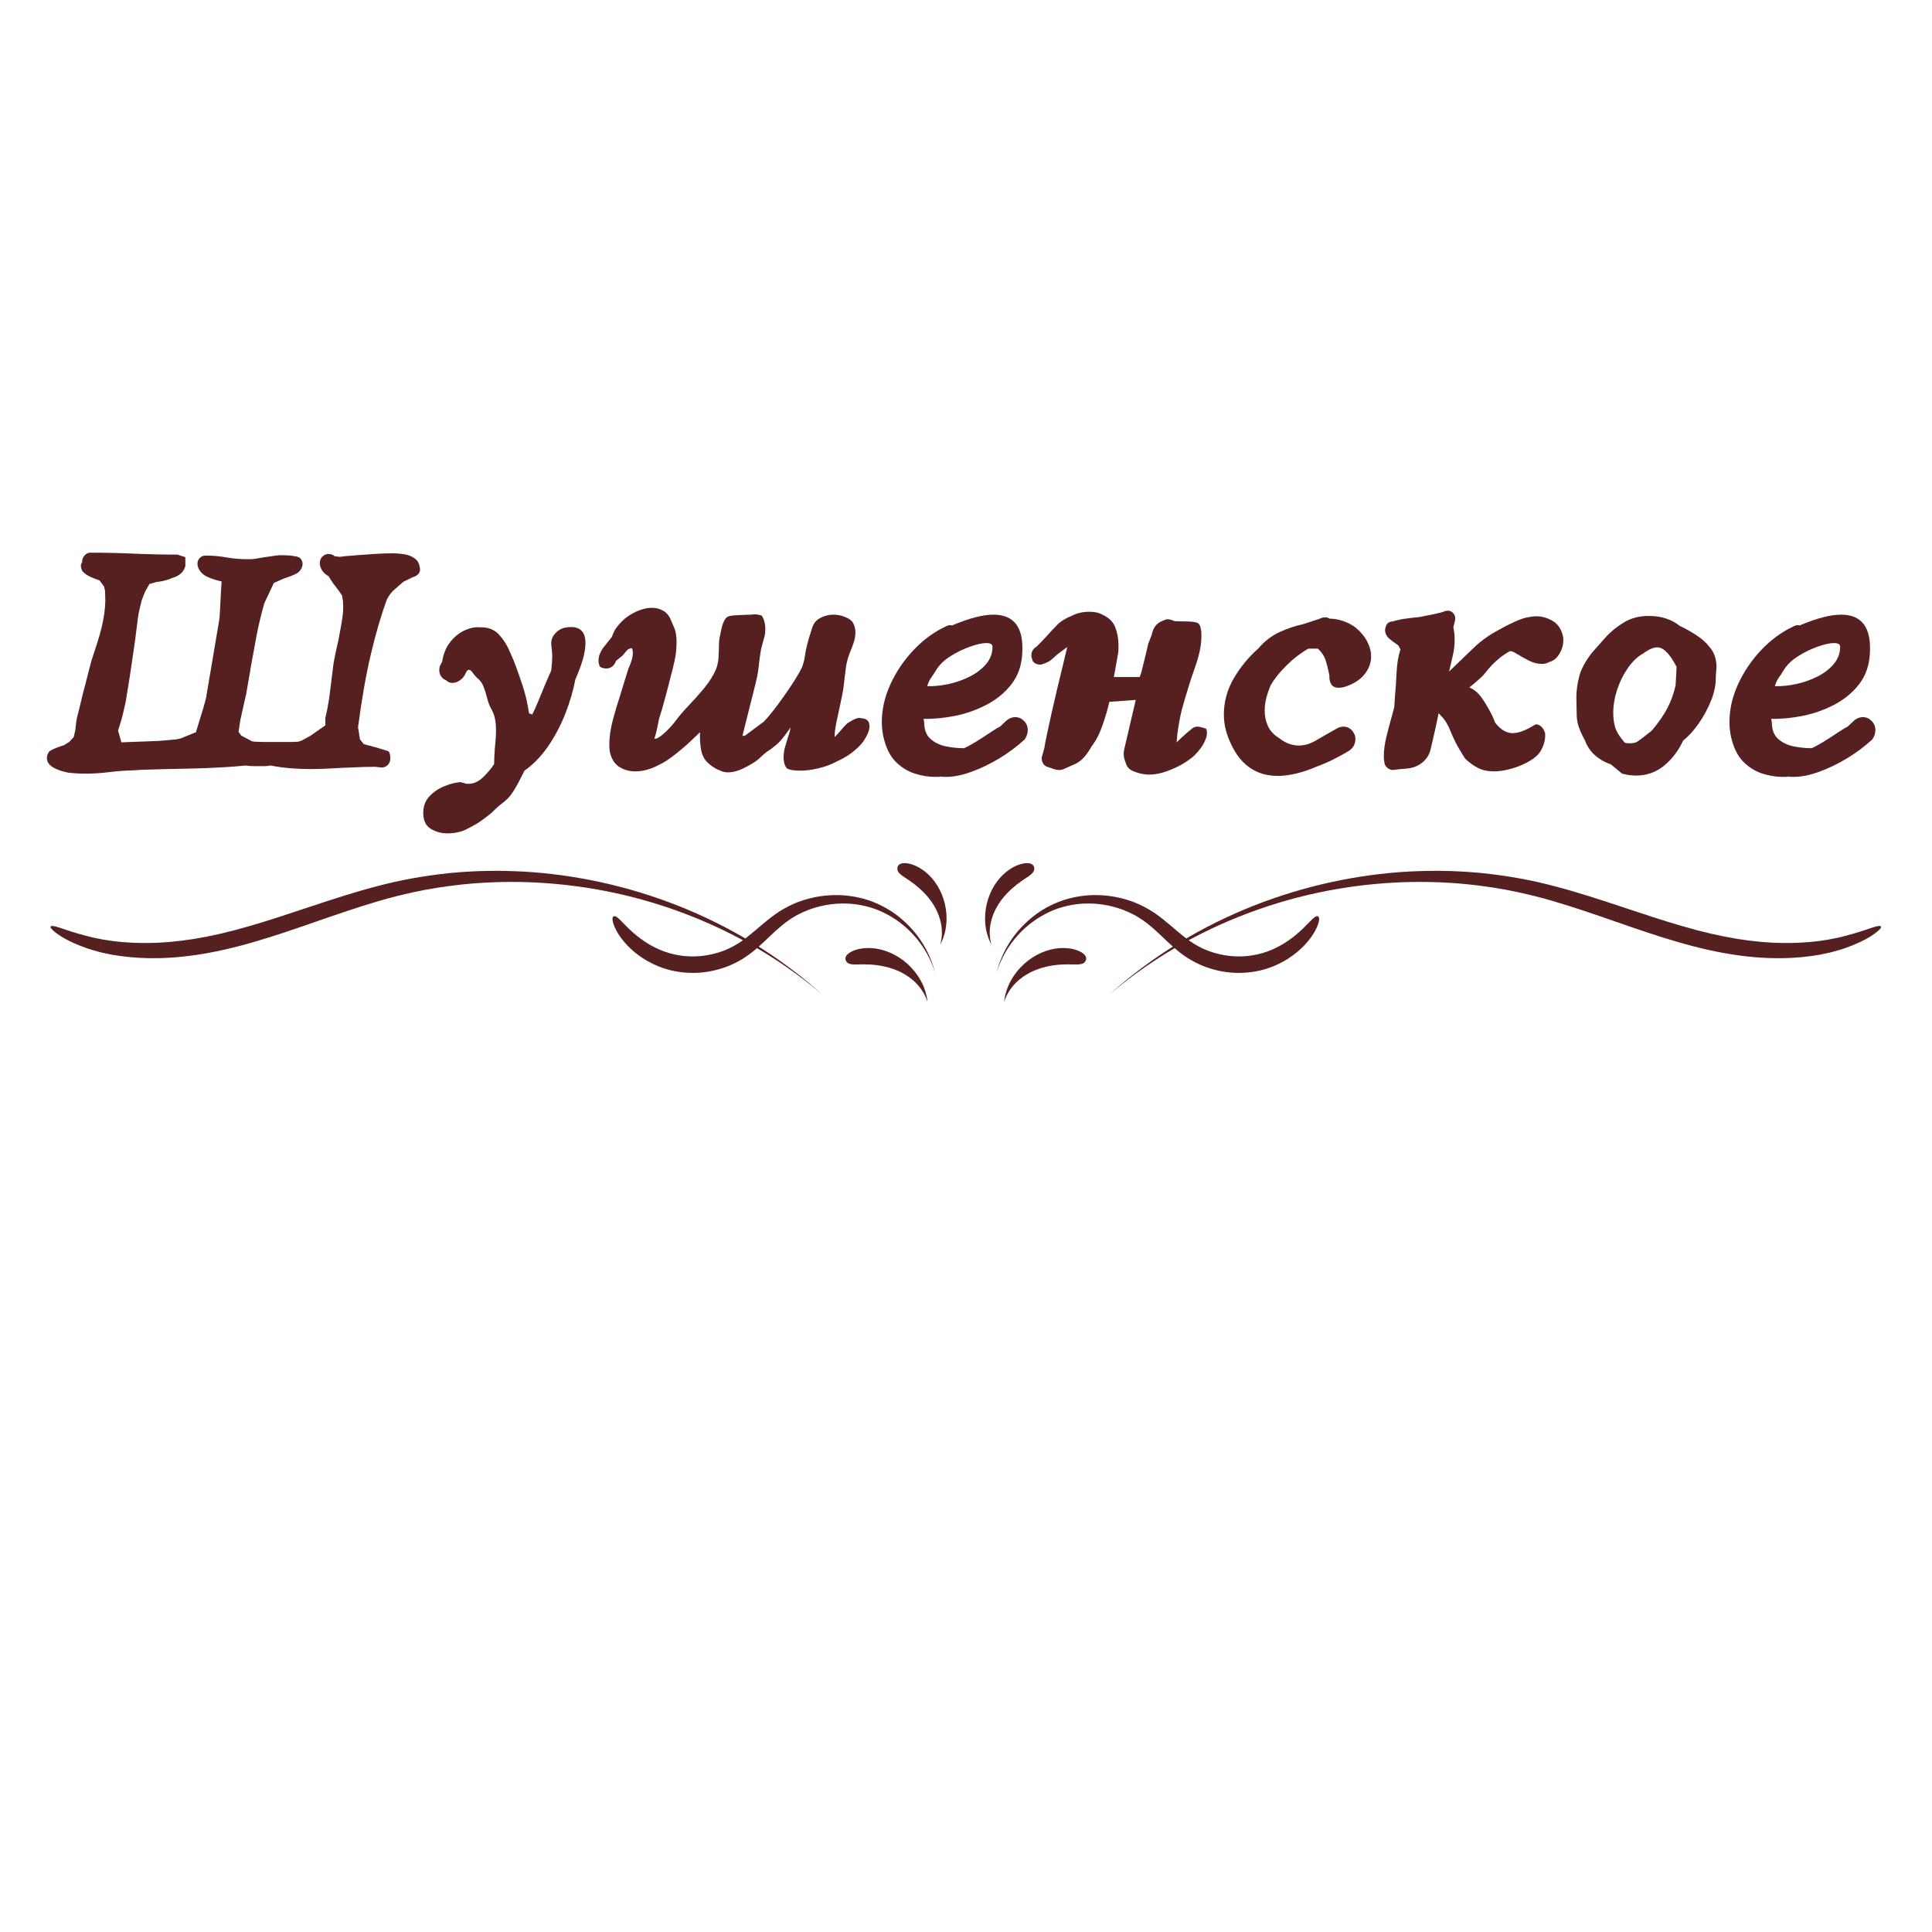 <?xml version="1.0" encoding="UTF-8"?> <svg xmlns="http://www.w3.org/2000/svg" xmlns:xlink="http://www.w3.org/1999/xlink" width="500" zoomAndPan="magnify" viewBox="0 0 375 375" height="500" preserveAspectRatio="xMidYMid meet" version="1.0"><defs><g></g><clipPath id="bb215b3441"><path d="M 9.742 169 L 160 169 L 160 193 L 9.742 193 Z M 9.742 169 " clip-rule="nonzero"></path></clipPath><clipPath id="9e154efc95"><path d="M 164.016 184 L 180.359 184 L 180.359 194.484 L 164.016 194.484 Z M 164.016 184 " clip-rule="nonzero"></path></clipPath><clipPath id="b0d229af17"><path d="M 174 167.484 L 184 167.484 L 184 184 L 174 184 Z M 174 167.484 " clip-rule="nonzero"></path></clipPath><clipPath id="3ad46d597c"><path d="M 215 169 L 365.242 169 L 365.242 193 L 215 193 Z M 215 169 " clip-rule="nonzero"></path></clipPath><clipPath id="ac016b2bbc"><path d="M 194.57 184 L 210.914 184 L 210.914 194.484 L 194.57 194.484 Z M 194.57 184 " clip-rule="nonzero"></path></clipPath><clipPath id="6b74176556"><path d="M 191 167.484 L 201 167.484 L 201 184 L 191 184 Z M 191 167.484 " clip-rule="nonzero"></path></clipPath></defs><path fill="#572020" d="M 119.098 177.863 C 118.902 177.961 118.816 178.246 118.938 178.855 C 119.07 179.449 119.406 180.395 120.258 181.648 C 121.117 182.887 122.477 184.488 124.797 186.004 C 125.957 186.75 127.355 187.484 129.039 188.012 C 130.723 188.547 132.68 188.879 134.844 188.836 C 137.008 188.797 139.195 188.355 141.285 187.543 C 142.328 187.129 143.344 186.617 144.312 186.004 C 145.285 185.395 146.18 184.691 147.023 183.957 C 148.707 182.488 150.199 180.902 151.844 179.559 C 152.664 178.879 153.535 178.293 154.469 177.754 C 155.41 177.227 156.414 176.785 157.461 176.414 C 159.562 175.695 161.855 175.305 164.219 175.379 C 164.512 175.395 164.812 175.391 165.105 175.422 C 165.402 175.449 165.699 175.48 165.996 175.508 C 166.586 175.598 167.188 175.684 167.773 175.828 C 168.957 176.102 170.133 176.484 171.273 177.02 C 173.535 178.082 175.684 179.625 177.453 181.629 C 179.227 183.621 180.66 186.043 181.48 188.766 C 180.832 186.125 179.613 183.664 178.008 181.539 C 177.195 180.484 176.281 179.512 175.293 178.637 C 174.309 177.758 173.238 176.98 172.102 176.328 C 170.965 175.676 169.77 175.137 168.543 174.723 C 167.305 174.32 166.039 174.047 164.773 173.887 C 163.5 173.719 162.223 173.699 160.961 173.777 C 160.328 173.805 159.707 173.895 159.082 173.977 C 158.465 174.09 157.848 174.191 157.242 174.352 C 156.035 174.66 154.852 175.055 153.734 175.578 C 152.613 176.09 151.535 176.711 150.551 177.406 C 148.582 178.797 146.941 180.367 145.297 181.664 C 143.664 182.992 142.016 183.965 140.219 184.625 C 138.43 185.262 136.582 185.605 134.777 185.637 C 132.969 185.672 131.352 185.418 129.949 185.012 C 128.543 184.613 127.348 184.051 126.328 183.484 C 124.289 182.332 122.961 181.113 121.996 180.203 C 121.035 179.273 120.461 178.602 120.012 178.23 C 119.586 177.852 119.293 177.758 119.098 177.863 " fill-opacity="1" fill-rule="nonzero"></path><g clip-path="url(#bb215b3441)"><path fill="#572020" d="M 9.836 179.844 C 9.727 180.035 10.008 180.422 10.977 181.16 C 11.953 181.879 13.66 182.906 16.527 183.93 C 16.883 184.051 17.258 184.203 17.652 184.312 C 18.055 184.422 18.465 184.539 18.898 184.664 C 19.117 184.723 19.336 184.785 19.559 184.848 C 19.789 184.895 20.02 184.949 20.258 185 C 20.73 185.098 21.227 185.203 21.738 185.312 C 23.793 185.668 26.18 185.938 28.902 185.984 C 31.625 186.027 34.691 185.848 38.082 185.352 C 41.469 184.855 45.188 184.031 49.188 182.863 C 57.211 180.562 65.133 177.336 73.586 174.871 C 74.113 174.723 74.645 174.574 75.176 174.418 C 75.707 174.277 76.246 174.137 76.781 173.996 C 77.855 173.73 78.938 173.469 80.031 173.227 C 81.129 173.008 82.227 172.754 83.348 172.578 C 83.906 172.48 84.465 172.387 85.027 172.289 C 85.59 172.207 86.156 172.125 86.723 172.047 C 91.262 171.398 95.957 171.129 100.766 171.188 C 110.375 171.352 120.461 172.953 130.5 176.457 C 140.52 179.949 150.531 185.32 159.508 192.969 C 151.121 185.434 141.547 179.734 131.664 175.824 C 121.766 171.91 111.551 169.746 101.613 169.172 C 99.129 169.059 96.66 168.977 94.215 169.055 C 92.992 169.059 91.777 169.145 90.566 169.203 C 89.961 169.23 89.363 169.293 88.762 169.336 C 88.16 169.391 87.562 169.422 86.965 169.5 C 82.199 170 77.539 170.844 73.105 172.035 C 68.66 173.195 64.418 174.598 60.305 175.957 C 56.195 177.324 52.211 178.668 48.297 179.789 C 44.387 180.93 40.836 181.738 37.605 182.254 C 34.379 182.77 31.477 183.004 28.902 183.035 C 26.332 183.07 24.086 182.914 22.141 182.691 C 21.656 182.621 21.191 182.551 20.742 182.48 C 20.516 182.445 20.297 182.418 20.078 182.387 C 19.867 182.34 19.656 182.301 19.449 182.258 C 19.035 182.176 18.641 182.098 18.258 182.023 C 17.875 181.953 17.523 181.844 17.176 181.762 C 14.41 181.074 12.656 180.41 11.547 180.055 C 10.441 179.68 9.949 179.652 9.836 179.844 " fill-opacity="1" fill-rule="nonzero"></path></g><g clip-path="url(#9e154efc95)"><path fill="#572020" d="M 164.184 186.453 C 164.273 186.656 164.414 186.824 164.617 186.949 C 164.824 187.078 165.09 187.145 165.453 187.184 C 166.176 187.266 167.246 187.109 169.051 187.223 C 169.949 187.293 170.891 187.402 171.879 187.641 C 172.863 187.871 173.891 188.223 174.922 188.734 C 175.434 189 175.945 189.305 176.445 189.66 C 176.945 190.02 177.43 190.43 177.883 190.902 C 178.797 191.848 179.578 193.051 180.035 194.488 C 179.879 193.055 179.441 191.656 178.758 190.406 C 178.082 189.156 177.191 188.051 176.184 187.129 C 174.164 185.289 171.66 184.203 169.273 184.031 C 168.082 183.945 167.109 184.086 166.363 184.285 C 165.617 184.504 165.09 184.762 164.742 185.035 C 164.387 185.297 164.207 185.57 164.133 185.805 C 164.062 186.039 164.094 186.25 164.184 186.453 " fill-opacity="1" fill-rule="nonzero"></path></g><g clip-path="url(#b0d229af17)"><path fill="#572020" d="M 174.195 168.395 C 174.156 168.613 174.172 168.832 174.262 169.047 C 174.355 169.27 174.527 169.473 174.785 169.711 C 175.309 170.18 176.234 170.648 177.598 171.707 C 178.266 172.25 178.957 172.84 179.609 173.559 C 180.273 174.266 180.906 175.09 181.453 176.051 C 181.723 176.535 181.969 177.051 182.18 177.602 C 182.383 178.152 182.555 178.742 182.672 179.359 C 182.898 180.598 182.891 181.977 182.496 183.375 C 183.137 182.148 183.543 180.793 183.668 179.43 C 183.809 178.066 183.695 176.707 183.395 175.426 C 182.789 172.863 181.391 170.633 179.582 169.203 C 178.68 168.484 177.828 168.066 177.125 167.82 C 176.41 167.59 175.852 167.508 175.422 167.539 C 174.996 167.559 174.707 167.68 174.52 167.832 C 174.328 167.984 174.238 168.18 174.195 168.395 " fill-opacity="1" fill-rule="nonzero"></path></g><path fill="#572020" d="M 255.828 177.863 C 256.023 177.961 256.113 178.246 255.992 178.855 C 255.855 179.449 255.523 180.395 254.668 181.648 C 253.809 182.887 252.449 184.488 250.129 186.004 C 248.969 186.75 247.574 187.484 245.887 188.012 C 244.207 188.547 242.25 188.879 240.086 188.836 C 237.922 188.797 235.73 188.355 233.641 187.543 C 232.602 187.129 231.586 186.617 230.617 186.004 C 229.641 185.395 228.746 184.691 227.902 183.957 C 226.219 182.488 224.73 180.902 223.082 179.559 C 222.266 178.879 221.391 178.293 220.461 177.754 C 219.52 177.227 218.512 176.785 217.469 176.414 C 215.367 175.695 213.07 175.305 210.711 175.379 C 210.418 175.395 210.117 175.391 209.824 175.422 C 209.527 175.449 209.23 175.48 208.934 175.508 C 208.34 175.598 207.742 175.684 207.152 175.828 C 205.969 176.102 204.793 176.484 203.656 177.02 C 201.395 178.082 199.246 179.625 197.473 181.629 C 195.703 183.621 194.266 186.043 193.449 188.766 C 194.094 186.125 195.312 183.664 196.922 181.539 C 197.734 180.484 198.645 179.512 199.637 178.637 C 200.621 177.758 201.691 176.98 202.828 176.328 C 203.965 175.676 205.156 175.137 206.387 174.723 C 207.621 174.32 208.887 174.047 210.156 173.887 C 211.426 173.719 212.707 173.699 213.969 173.777 C 214.602 173.805 215.223 173.895 215.848 173.977 C 216.461 174.09 217.082 174.191 217.684 174.352 C 218.895 174.66 220.078 175.055 221.195 175.578 C 222.312 176.09 223.395 176.711 224.379 177.406 C 226.348 178.797 227.984 180.367 229.629 181.664 C 231.266 182.992 232.91 183.965 234.707 184.625 C 236.496 185.262 238.348 185.605 240.152 185.637 C 241.957 185.672 243.574 185.418 244.977 185.012 C 246.387 184.613 247.578 184.051 248.602 183.484 C 250.641 182.332 251.969 181.113 252.93 180.203 C 253.891 179.273 254.469 178.602 254.914 178.23 C 255.344 177.852 255.633 177.758 255.828 177.863 " fill-opacity="1" fill-rule="nonzero"></path><g clip-path="url(#3ad46d597c)"><path fill="#572020" d="M 365.09 179.844 C 365.203 180.035 364.918 180.422 363.949 181.16 C 362.973 181.879 361.27 182.906 358.402 183.93 C 358.043 184.051 357.672 184.203 357.273 184.312 C 356.875 184.422 356.461 184.539 356.031 184.664 C 355.812 184.723 355.594 184.785 355.367 184.848 C 355.141 184.895 354.906 184.949 354.672 185 C 354.195 185.098 353.703 185.203 353.191 185.312 C 351.133 185.668 348.754 185.938 346.027 185.984 C 343.301 186.027 340.238 185.848 336.852 185.352 C 333.457 184.855 329.742 184.031 325.742 182.863 C 317.719 180.562 309.793 177.336 301.344 174.871 C 300.816 174.723 300.285 174.574 299.754 174.418 C 299.219 174.277 298.684 174.137 298.148 173.996 C 297.074 173.73 295.992 173.469 294.898 173.227 C 293.797 173.008 292.703 172.754 291.582 172.578 C 291.023 172.48 290.461 172.387 289.902 172.289 C 289.336 172.207 288.77 172.125 288.203 172.047 C 283.668 171.398 278.969 171.129 274.164 171.188 C 264.551 171.352 254.465 172.953 244.43 176.457 C 234.406 179.949 224.398 185.32 215.418 192.969 C 223.809 185.434 233.379 179.734 243.266 175.824 C 253.16 171.91 263.375 169.746 273.316 169.172 C 275.801 169.059 278.27 168.977 280.715 169.055 C 281.934 169.059 283.148 169.145 284.359 169.203 C 284.965 169.23 285.566 169.293 286.168 169.336 C 286.766 169.391 287.367 169.422 287.965 169.5 C 292.73 170 297.391 170.844 301.824 172.035 C 306.266 173.195 310.508 174.598 314.621 175.957 C 318.734 177.324 322.715 178.668 326.629 179.789 C 330.539 180.93 334.09 181.738 337.32 182.254 C 340.551 182.77 343.449 183.004 346.023 183.035 C 348.598 183.07 350.84 182.914 352.785 182.691 C 353.273 182.621 353.738 182.551 354.184 182.48 C 354.414 182.445 354.633 182.418 354.848 182.387 C 355.062 182.34 355.273 182.301 355.477 182.258 C 355.891 182.176 356.289 182.098 356.668 182.023 C 357.051 181.953 357.406 181.844 357.75 181.762 C 360.52 181.074 362.27 180.41 363.383 180.055 C 364.484 179.68 364.98 179.652 365.09 179.844 " fill-opacity="1" fill-rule="nonzero"></path></g><g clip-path="url(#ac016b2bbc)"><path fill="#572020" d="M 210.746 186.453 C 210.652 186.656 210.516 186.824 210.312 186.949 C 210.102 187.078 209.84 187.145 209.477 187.184 C 208.75 187.266 207.68 187.109 205.879 187.223 C 204.98 187.293 204.035 187.402 203.051 187.641 C 202.062 187.871 201.039 188.223 200.004 188.734 C 199.492 189 198.984 189.305 198.48 189.66 C 197.984 190.02 197.5 190.43 197.043 190.902 C 196.133 191.848 195.352 193.051 194.891 194.488 C 195.051 193.055 195.484 191.656 196.172 190.406 C 196.848 189.156 197.738 188.051 198.746 187.129 C 200.762 185.289 203.266 184.203 205.652 184.031 C 206.844 183.945 207.82 184.086 208.566 184.285 C 209.312 184.504 209.84 184.762 210.188 185.035 C 210.543 185.297 210.719 185.57 210.793 185.805 C 210.867 186.039 210.832 186.25 210.746 186.453 " fill-opacity="1" fill-rule="nonzero"></path></g><g clip-path="url(#6b74176556)"><path fill="#572020" d="M 200.73 168.395 C 200.77 168.613 200.758 168.832 200.664 169.047 C 200.574 169.27 200.402 169.473 200.141 169.711 C 199.617 170.18 198.695 170.648 197.332 171.707 C 196.664 172.25 195.973 172.84 195.316 173.559 C 194.656 174.266 194.023 175.09 193.477 176.051 C 193.207 176.535 192.961 177.051 192.746 177.602 C 192.543 178.152 192.375 178.742 192.258 179.359 C 192.031 180.598 192.039 181.977 192.434 183.375 C 191.793 182.148 191.387 180.793 191.258 179.43 C 191.121 178.066 191.23 176.707 191.531 175.426 C 192.137 172.863 193.539 170.633 195.348 169.203 C 196.25 168.484 197.102 168.066 197.805 167.82 C 198.516 167.59 199.078 167.508 199.504 167.539 C 199.93 167.559 200.223 167.68 200.41 167.832 C 200.598 167.984 200.691 168.18 200.73 168.395 " fill-opacity="1" fill-rule="nonzero"></path></g><g fill="#572020" fill-opacity="1"><g transform="translate(9.744, 149.086)"><g><path d="M 6.781 1.078 C 5.727 1.078 4.648 1.016 3.547 0.891 C 2.66 0.723 1.879 0.488 1.203 0.188 C 0.523 -0.102 0.02 -0.461 -0.312 -0.891 C -0.531 -1.223 -0.641 -1.582 -0.641 -1.969 C -0.641 -2.426 -0.469 -2.867 -0.125 -3.297 C 0.383 -3.586 0.867 -3.816 1.328 -3.984 C 1.797 -4.16 2.238 -4.312 2.656 -4.438 L 3.672 -5.062 L 4.562 -6.016 L 4.875 -7.344 L 5 -8.484 C 5.039 -8.992 5.125 -9.5 5.25 -10 C 5.383 -10.508 5.516 -11.02 5.641 -11.531 L 6.406 -14.703 C 6.695 -15.754 6.969 -16.797 7.219 -17.828 C 7.477 -18.867 7.754 -19.914 8.047 -20.969 C 8.379 -21.988 8.711 -23.016 9.047 -24.047 C 9.391 -25.078 9.691 -26.125 9.953 -27.188 C 10.41 -29.039 10.66 -30.789 10.703 -32.438 L 10.641 -34.469 L 10.453 -35.234 L 9.562 -36.438 C 8.926 -36.645 8.312 -36.883 7.719 -37.156 C 7.133 -37.438 6.648 -37.785 6.266 -38.203 C 6.055 -38.629 5.953 -38.969 5.953 -39.219 C 5.953 -39.508 6.035 -39.742 6.203 -39.922 C 6.16 -40.379 6.297 -40.805 6.609 -41.203 C 6.93 -41.609 7.328 -41.812 7.797 -41.812 C 10.617 -41.812 13.438 -41.75 16.25 -41.625 C 19.062 -41.5 21.879 -41.438 24.703 -41.438 L 26.234 -40.938 L 26.234 -39.219 C 25.93 -38.082 25.109 -37.32 23.766 -36.938 C 22.867 -36.52 21.812 -36.242 20.594 -36.109 L 19.266 -35.734 L 18.438 -34.281 L 17.797 -32.688 C 17.629 -32.062 17.473 -31.43 17.328 -30.797 C 17.18 -30.16 17.066 -29.504 16.984 -28.828 L 16.531 -25.219 C 16.488 -24.926 16.395 -24.258 16.25 -23.219 C 16.102 -22.188 15.93 -21.016 15.734 -19.703 C 15.547 -18.391 15.348 -17.109 15.141 -15.859 C 14.93 -14.617 14.766 -13.598 14.641 -12.797 C 14.461 -11.992 14.281 -11.203 14.094 -10.422 C 13.906 -9.641 13.688 -8.867 13.438 -8.109 L 13.172 -7.281 L 13.812 -5 L 20.906 -5.266 C 21.414 -5.305 21.941 -5.348 22.484 -5.391 C 23.035 -5.43 23.711 -5.492 24.516 -5.578 L 25.344 -5.766 L 28.125 -6.906 L 28.266 -6.906 L 29.719 -11.656 C 30.051 -12.801 30.25 -13.562 30.312 -13.938 C 30.375 -14.32 30.426 -14.66 30.469 -14.953 L 31.047 -18.312 L 32.188 -25.094 L 32.75 -28.391 C 32.844 -28.848 32.91 -29.562 32.953 -30.531 C 32.992 -31.508 33.047 -32.523 33.109 -33.578 C 33.172 -34.641 33.223 -35.523 33.266 -36.234 C 32.379 -36.41 31.477 -36.695 30.562 -37.094 C 29.656 -37.5 29.035 -38.125 28.703 -38.969 C 28.617 -39.219 28.578 -39.445 28.578 -39.656 C 28.578 -40.082 28.723 -40.453 29.016 -40.766 C 29.316 -41.086 29.719 -41.25 30.219 -41.25 C 31.57 -41.25 32.91 -41.129 34.234 -40.891 C 35.566 -40.66 36.891 -40.547 38.203 -40.547 C 38.453 -40.547 38.691 -40.547 38.922 -40.547 C 39.16 -40.547 39.406 -40.566 39.656 -40.609 L 41.625 -40.938 L 43.844 -41.25 C 44.094 -41.289 44.344 -41.312 44.594 -41.312 C 44.852 -41.312 45.109 -41.312 45.359 -41.312 C 45.785 -41.312 46.195 -41.289 46.594 -41.25 C 47 -41.207 47.391 -41.145 47.766 -41.062 C 48.148 -41.02 48.445 -40.859 48.656 -40.578 C 48.875 -40.305 48.984 -40 48.984 -39.656 C 48.984 -38.988 48.664 -38.398 48.031 -37.891 C 47.602 -37.641 47.145 -37.426 46.656 -37.25 C 46.176 -37.082 45.703 -36.914 45.234 -36.75 L 43.406 -35.922 L 41.562 -32 C 40.969 -29.926 40.469 -27.844 40.062 -25.75 C 39.664 -23.664 39.281 -21.566 38.906 -19.453 C 38.863 -19.066 38.766 -18.473 38.609 -17.672 C 38.461 -16.867 38.328 -16.078 38.203 -15.297 C 38.078 -14.516 37.973 -14 37.891 -13.75 L 36.875 -9.188 L 36.562 -7.031 L 37.062 -6.328 L 39.156 -5.203 L 39.719 -5.125 C 40.531 -5.082 41.348 -5.062 42.172 -5.062 C 42.992 -5.062 43.805 -5.062 44.609 -5.062 C 45.191 -5.062 45.781 -5.062 46.375 -5.062 C 46.969 -5.062 47.562 -5.082 48.156 -5.125 L 48.781 -5.328 L 50.5 -6.266 L 53.406 -8.297 L 53.406 -9.75 C 53.707 -10.977 53.961 -12.289 54.172 -13.688 L 54.609 -17.234 L 55 -20.344 C 55.164 -21.312 55.363 -22.289 55.594 -23.281 C 55.832 -24.281 56.035 -25.266 56.203 -26.234 C 56.41 -27.285 56.586 -28.316 56.734 -29.328 C 56.879 -30.348 56.91 -31.383 56.828 -32.438 L 56.641 -33.516 C 56.223 -34.148 55.781 -34.758 55.312 -35.344 C 54.844 -35.938 54.422 -36.57 54.047 -37.25 C 53.703 -37.426 53.383 -37.66 53.094 -37.953 C 52.801 -38.242 52.566 -38.664 52.391 -39.219 C 52.348 -39.344 52.328 -39.535 52.328 -39.797 C 52.328 -40.297 52.492 -40.711 52.828 -41.047 C 53.172 -41.391 53.578 -41.562 54.047 -41.562 C 54.297 -41.562 54.57 -41.5 54.875 -41.375 L 55.188 -41.125 L 56.203 -41 C 56.836 -41.082 57.258 -41.133 57.469 -41.156 C 57.676 -41.176 57.801 -41.188 57.844 -41.188 L 57.969 -41.188 C 58.008 -41.188 58.125 -41.195 58.312 -41.219 C 58.508 -41.238 58.863 -41.27 59.375 -41.312 C 60.594 -41.395 61.789 -41.477 62.969 -41.562 C 64.156 -41.645 65.344 -41.688 66.531 -41.688 C 67.125 -41.688 67.812 -41.633 68.594 -41.531 C 69.375 -41.426 70.078 -41.16 70.703 -40.734 C 71.336 -40.316 71.695 -39.625 71.781 -38.656 C 71.82 -38.27 71.695 -37.926 71.406 -37.625 C 71.113 -37.332 70.773 -37.145 70.391 -37.062 L 68.562 -36.172 L 66.531 -34.406 C 66.445 -34.32 66.273 -34.117 66.016 -33.797 C 65.766 -33.484 65.535 -33.113 65.328 -32.688 C 64.223 -29.645 63.195 -26.129 62.25 -22.141 C 61.301 -18.148 60.469 -13.41 59.75 -7.922 L 60.125 -5.578 L 60.828 -4.688 C 61.285 -4.52 61.641 -4.414 61.891 -4.375 C 62.148 -4.332 62.363 -4.27 62.531 -4.188 C 62.957 -4.102 63.398 -3.984 63.859 -3.828 C 64.328 -3.68 64.898 -3.504 65.578 -3.297 C 65.742 -3.211 65.859 -3.031 65.922 -2.75 C 65.984 -2.477 66.016 -2.195 66.016 -1.906 C 66.016 -1.562 65.973 -1.328 65.891 -1.203 C 65.766 -0.828 65.531 -0.539 65.188 -0.344 C 64.852 -0.156 64.5 -0.082 64.125 -0.125 L 63.109 -0.25 C 62.391 -0.25 61.648 -0.238 60.891 -0.219 C 60.129 -0.195 59.367 -0.164 58.609 -0.125 C 57.297 -0.082 55.953 -0.02 54.578 0.062 C 53.211 0.145 51.852 0.188 50.5 0.188 C 49.188 0.188 47.895 0.133 46.625 0.031 C 45.363 -0.07 44.078 -0.25 42.766 -0.5 C 42.555 -0.457 42.332 -0.426 42.094 -0.406 C 41.863 -0.383 41.645 -0.375 41.438 -0.375 L 39.656 -0.375 C 39.363 -0.375 39.078 -0.383 38.797 -0.406 C 38.523 -0.426 38.242 -0.457 37.953 -0.5 C 36.18 -0.332 34.711 -0.219 33.547 -0.156 C 32.391 -0.094 31.32 -0.039 30.344 0 C 29.375 0.039 28.305 0.07 27.141 0.094 C 25.984 0.113 24.52 0.145 22.75 0.188 C 21.645 0.227 20.531 0.258 19.406 0.281 C 18.289 0.301 17.188 0.352 16.094 0.438 C 14.531 0.477 12.988 0.594 11.469 0.781 C 9.945 0.977 8.383 1.078 6.781 1.078 Z M 6.781 1.078 "></path></g></g></g><g fill="#572020" fill-opacity="1"><g transform="translate(80.887, 149.086)"><g><path d="M 5.953 12.672 C 4.773 12.672 3.695 12.375 2.719 11.781 C 1.75 11.188 1.266 10.156 1.266 8.688 C 1.266 7.414 1.656 6.359 2.438 5.516 C 3.219 4.672 4.164 4.016 5.281 3.547 C 6.406 3.078 7.473 2.801 8.484 2.719 L 9.438 2.984 C 9.52 3.023 9.625 3.047 9.75 3.047 C 9.883 3.047 9.992 3.047 10.078 3.047 C 11.086 3.047 12.035 2.609 12.922 1.734 C 13.805 0.867 14.504 0.035 15.016 -0.766 L 15.016 -0.703 L 15.078 -2.469 C 15.117 -3.312 15.18 -4.133 15.266 -4.938 C 15.348 -5.738 15.391 -6.539 15.391 -7.344 C 15.391 -8.062 15.328 -8.781 15.203 -9.5 C 15.078 -10.219 14.801 -10.938 14.375 -11.656 C 14.082 -12.207 13.844 -12.863 13.656 -13.625 C 13.469 -14.383 13.234 -15.125 12.953 -15.844 C 12.68 -16.562 12.227 -17.148 11.594 -17.609 C 11.258 -17.992 10.984 -18.332 10.766 -18.625 C 10.555 -18.926 10.348 -19.078 10.141 -19.078 C 9.93 -19.078 9.738 -18.906 9.562 -18.562 C 9.312 -17.926 8.93 -17.426 8.422 -17.062 C 7.922 -16.707 7.414 -16.531 6.906 -16.531 C 6.438 -16.531 6.035 -16.703 5.703 -17.047 C 5.273 -17.211 4.945 -17.473 4.719 -17.828 C 4.488 -18.191 4.375 -18.582 4.375 -19 C 4.375 -19.426 4.457 -19.785 4.625 -20.078 L 4.938 -20.656 C 5.156 -22.133 5.664 -23.391 6.469 -24.422 C 7.27 -25.461 8.219 -26.234 9.312 -26.734 C 10.414 -27.242 11.473 -27.438 12.484 -27.312 L 12.922 -27.312 C 14.191 -27.227 15.227 -26.738 16.031 -25.844 C 16.832 -24.957 17.484 -23.941 17.984 -22.797 C 18.492 -21.66 18.898 -20.691 19.203 -19.891 C 19.578 -18.879 20.031 -17.57 20.562 -15.969 C 21.094 -14.363 21.504 -12.586 21.797 -10.641 L 22.422 -10.391 C 22.766 -11.066 23.145 -11.91 23.562 -12.922 C 23.988 -13.941 24.422 -14.988 24.859 -16.062 C 25.305 -17.133 25.723 -18.094 26.109 -18.938 C 26.234 -19.957 26.297 -20.91 26.297 -21.797 C 26.297 -22.266 26.266 -22.707 26.203 -23.125 C 26.141 -23.551 26.109 -23.93 26.109 -24.266 C 26.109 -24.941 26.359 -25.562 26.859 -26.125 C 27.367 -26.695 27.984 -27.07 28.703 -27.25 C 28.91 -27.289 29.129 -27.32 29.359 -27.344 C 29.598 -27.363 29.801 -27.375 29.969 -27.375 C 31.82 -27.375 32.75 -26.336 32.75 -24.266 C 32.75 -22.492 32.098 -20.148 30.797 -17.234 C 30.367 -14.992 29.703 -12.734 28.797 -10.453 C 27.891 -8.172 26.77 -6.066 25.438 -4.141 C 24.102 -2.223 22.594 -0.676 20.906 0.5 C 20.102 2.156 19.457 3.375 18.969 4.156 C 18.488 4.938 18.055 5.516 17.672 5.891 C 17.297 6.273 16.863 6.645 16.375 7 C 15.895 7.363 15.254 7.945 14.453 8.75 C 13.141 9.801 12.188 10.492 11.594 10.828 C 11 11.172 10.41 11.488 9.828 11.781 C 9.398 12.039 8.836 12.254 8.141 12.422 C 7.441 12.586 6.711 12.672 5.953 12.672 Z M 5.953 12.672 "></path></g></g></g><g fill="#572020" fill-opacity="1"><g transform="translate(114.907, 149.086)"><g><path d="M 26.359 0.828 C 25.805 0.828 25.281 0.695 24.781 0.438 C 24.188 0.227 23.562 -0.133 22.906 -0.656 C 22.25 -1.188 21.816 -1.707 21.609 -2.219 C 21.348 -2.688 21.164 -3.383 21.062 -4.312 C 20.957 -5.238 20.926 -6.125 20.969 -6.969 C 20.594 -6.594 19.926 -5.957 18.969 -5.062 C 18.02 -4.176 16.984 -3.301 15.859 -2.438 C 14.742 -1.57 13.742 -0.945 12.859 -0.562 C 12.266 -0.227 11.578 0.051 10.797 0.281 C 10.016 0.52 9.203 0.641 8.359 0.641 C 7.348 0.641 6.398 0.395 5.516 -0.094 C 4.629 -0.582 3.992 -1.414 3.609 -2.594 C 3.441 -3.102 3.359 -3.758 3.359 -4.562 C 3.359 -6 3.586 -7.594 4.047 -9.344 C 4.516 -11.094 4.961 -12.602 5.391 -13.875 C 5.68 -14.801 5.961 -15.719 6.234 -16.625 C 6.516 -17.539 6.801 -18.461 7.094 -19.391 C 7.258 -19.723 7.438 -20.164 7.625 -20.719 C 7.82 -21.27 7.922 -21.816 7.922 -22.359 C 7.922 -22.742 7.859 -23.062 7.734 -23.312 C 7.43 -23.227 7.207 -23.156 7.062 -23.094 C 6.914 -23.031 6.547 -22.617 5.953 -21.859 L 4.688 -20.844 C 4.312 -19.832 3.656 -19.328 2.719 -19.328 C 2.383 -19.328 2.004 -19.43 1.578 -19.641 C 1.453 -19.848 1.367 -20.055 1.328 -20.266 C 1.285 -20.484 1.266 -20.676 1.266 -20.844 C 1.266 -21.352 1.359 -21.816 1.547 -22.234 C 1.742 -22.66 1.926 -23 2.094 -23.25 L 3.859 -25.469 C 4.117 -26.227 4.414 -26.828 4.75 -27.266 C 5.094 -27.711 5.43 -28.109 5.766 -28.453 C 6.523 -29.211 7.441 -29.844 8.516 -30.344 C 9.598 -30.852 10.645 -31.109 11.656 -31.109 C 12.457 -31.109 13.188 -30.914 13.844 -30.531 C 14.5 -30.156 14.992 -29.547 15.328 -28.703 C 15.547 -28.191 15.758 -27.691 15.969 -27.203 C 16.176 -26.723 16.301 -26.188 16.344 -25.594 C 16.383 -25.383 16.406 -25.16 16.406 -24.922 C 16.406 -24.691 16.406 -24.473 16.406 -24.266 C 16.406 -23.129 16.281 -21.988 16.031 -20.844 C 15.781 -19.707 15.504 -18.586 15.203 -17.484 C 14.867 -16.129 14.52 -14.785 14.156 -13.453 C 13.801 -12.129 13.41 -10.789 12.984 -9.438 C 12.941 -9.227 12.836 -8.703 12.672 -7.859 C 12.504 -7.016 12.316 -6.316 12.109 -5.766 C 12.148 -5.766 12.18 -5.754 12.203 -5.734 C 12.223 -5.711 12.254 -5.703 12.297 -5.703 C 12.504 -5.703 12.785 -5.828 13.141 -6.078 C 13.504 -6.336 13.75 -6.531 13.875 -6.656 C 14.719 -7.375 15.488 -8.195 16.188 -9.125 C 16.883 -10.051 17.613 -10.914 18.375 -11.719 C 19.551 -12.945 20.664 -14.191 21.719 -15.453 C 22.781 -16.723 23.586 -18.016 24.141 -19.328 C 24.43 -20.211 24.578 -21.098 24.578 -21.984 C 24.617 -22.617 24.641 -23.266 24.641 -23.922 C 24.641 -24.578 24.727 -25.238 24.906 -25.906 C 24.945 -26.207 25.031 -26.629 25.156 -27.172 C 25.281 -27.723 25.469 -28.234 25.719 -28.703 C 25.977 -29.172 26.273 -29.426 26.609 -29.469 C 26.734 -29.551 27.133 -29.613 27.812 -29.656 C 28.488 -29.695 29.156 -29.727 29.812 -29.75 C 30.469 -29.77 30.816 -29.781 30.859 -29.781 C 30.941 -29.781 31.047 -29.789 31.172 -29.812 C 31.297 -29.832 31.441 -29.844 31.609 -29.844 C 31.992 -29.844 32.441 -29.758 32.953 -29.594 C 33.203 -29.207 33.379 -28.789 33.484 -28.344 C 33.586 -27.906 33.641 -27.473 33.641 -27.047 C 33.641 -26.797 33.629 -26.555 33.609 -26.328 C 33.586 -26.098 33.555 -25.875 33.516 -25.656 L 32.953 -23.641 C 32.859 -23.336 32.758 -22.828 32.656 -22.109 C 32.551 -21.391 32.457 -20.641 32.375 -19.859 C 32.289 -19.078 32.188 -18.391 32.062 -17.797 C 31.938 -17.172 31.711 -16.234 31.391 -14.984 C 31.078 -13.734 30.75 -12.43 30.406 -11.078 C 30.07 -9.734 29.785 -8.594 29.547 -7.656 C 29.316 -6.727 29.203 -6.266 29.203 -6.266 L 29.656 -6.266 L 33.328 -9 C 33.879 -9.551 34.516 -10.289 35.234 -11.219 C 35.953 -12.145 36.688 -13.145 37.438 -14.219 C 38.195 -15.301 38.875 -16.316 39.469 -17.266 C 40.062 -18.211 40.504 -19.004 40.797 -19.641 C 41.016 -20.273 41.156 -20.77 41.219 -21.125 C 41.281 -21.488 41.344 -21.867 41.406 -22.266 C 41.469 -22.672 41.582 -23.223 41.75 -23.922 C 41.914 -24.617 42.211 -25.617 42.641 -26.922 C 42.891 -27.941 43.426 -28.672 44.25 -29.109 C 45.07 -29.555 45.953 -29.781 46.891 -29.781 C 47.305 -29.781 47.703 -29.738 48.078 -29.656 C 48.461 -29.57 48.805 -29.461 49.109 -29.328 C 49.91 -29.035 50.445 -28.625 50.719 -28.094 C 50.988 -27.57 51.125 -26.992 51.125 -26.359 C 51.125 -25.68 51.008 -25.004 50.781 -24.328 C 50.551 -23.648 50.328 -23.062 50.109 -22.562 C 49.941 -22.133 49.785 -21.676 49.641 -21.188 C 49.492 -20.707 49.379 -20.191 49.297 -19.641 L 48.781 -15.391 C 48.695 -14.805 48.52 -13.898 48.25 -12.672 C 47.977 -11.441 47.711 -10.203 47.453 -8.953 C 47.203 -7.711 47.078 -6.734 47.078 -6.016 C 47.453 -6.359 47.875 -6.812 48.344 -7.375 C 48.812 -7.945 49.211 -8.383 49.547 -8.688 C 50.266 -9.145 50.82 -9.445 51.219 -9.594 C 51.625 -9.75 51.953 -9.781 52.203 -9.688 C 52.836 -9.645 53.27 -9.488 53.5 -9.219 C 53.738 -8.945 53.859 -8.598 53.859 -8.172 C 53.859 -7.535 53.656 -6.859 53.25 -6.141 C 52.852 -5.422 52.547 -4.957 52.328 -4.75 C 51.785 -4.113 51.102 -3.488 50.281 -2.875 C 49.457 -2.27 48.473 -1.711 47.328 -1.203 C 46.398 -0.691 45.289 -0.281 44 0.031 C 42.719 0.344 41.504 0.5 40.359 0.5 C 39.891 0.5 39.43 0.469 38.984 0.406 C 38.547 0.344 38.16 0.227 37.828 0.062 C 37.578 -0.27 37.406 -0.613 37.312 -0.969 C 37.227 -1.332 37.188 -1.707 37.188 -2.094 C 37.188 -2.812 37.301 -3.551 37.531 -4.312 C 37.77 -5.07 37.973 -5.742 38.141 -6.328 C 38.348 -6.836 38.473 -7.348 38.516 -7.859 C 38.055 -7.18 37.551 -6.492 37 -5.797 C 36.445 -5.098 35.812 -4.492 35.094 -3.984 C 34.926 -3.816 34.648 -3.617 34.266 -3.391 C 33.891 -3.16 33.176 -2.555 32.125 -1.578 C 31.406 -1.035 30.504 -0.5 29.422 0.031 C 28.348 0.562 27.328 0.828 26.359 0.828 Z M 26.359 0.828 "></path></g></g></g><g fill="#572020" fill-opacity="1"><g transform="translate(169.896, 149.086)"><g><path d="M 11.531 1.703 C 10.258 1.703 8.969 1.488 7.656 1.062 C 6.352 0.645 5.172 -0.066 4.109 -1.078 C 3.055 -2.086 2.281 -3.484 1.781 -5.266 C 1.602 -5.848 1.473 -6.445 1.391 -7.062 C 1.305 -7.676 1.266 -8.301 1.266 -8.938 C 1.266 -11.383 1.82 -13.832 2.938 -16.281 C 4.062 -18.727 5.562 -20.941 7.438 -22.922 C 9.32 -24.91 11.406 -26.438 13.688 -27.5 C 14.145 -27.75 14.547 -27.812 14.891 -27.688 C 18.18 -29.082 20.863 -29.781 22.938 -29.781 C 26.988 -29.781 28.848 -27.242 28.516 -22.172 C 28.391 -19.891 27.703 -17.938 26.453 -16.312 C 25.203 -14.688 23.613 -13.363 21.688 -12.344 C 19.77 -11.332 17.734 -10.602 15.578 -10.156 C 13.43 -9.719 11.363 -9.52 9.375 -9.562 L 9.5 -8.812 C 9.5 -7.457 9.891 -6.422 10.672 -5.703 C 11.453 -4.984 12.441 -4.492 13.641 -4.234 C 14.848 -3.984 16.047 -3.859 17.234 -3.859 C 17.742 -4.078 18.484 -4.477 19.453 -5.062 C 20.422 -5.656 21.359 -6.258 22.266 -6.875 C 23.18 -7.488 23.828 -7.879 24.203 -8.047 L 25.219 -9 C 25.812 -9.594 26.469 -9.891 27.188 -9.891 C 27.812 -9.891 28.367 -9.645 28.859 -9.156 C 29.348 -8.664 29.594 -8.062 29.594 -7.344 C 29.594 -6.758 29.398 -6.172 29.016 -5.578 C 27.535 -4.223 25.891 -2.992 24.078 -1.891 C 22.266 -0.797 20.457 0.07 18.656 0.719 C 16.863 1.375 15.25 1.703 13.812 1.703 C 13.645 1.703 13.461 1.703 13.266 1.703 C 13.078 1.703 12.898 1.68 12.734 1.641 C 12.566 1.68 12.375 1.703 12.156 1.703 C 11.945 1.703 11.738 1.703 11.531 1.703 Z M 10.078 -15.906 C 11.379 -15.863 12.758 -16 14.219 -16.312 C 15.676 -16.633 17.051 -17.117 18.344 -17.766 C 19.633 -18.422 20.691 -19.234 21.516 -20.203 C 22.336 -21.18 22.75 -22.301 22.75 -23.562 C 22.75 -24.031 22.348 -24.266 21.547 -24.266 C 20.742 -24.266 19.688 -24.031 18.375 -23.562 C 17.062 -23.102 15.789 -22.484 14.562 -21.703 C 13.344 -20.922 12.438 -20.047 11.844 -19.078 C 11.426 -18.398 11.078 -17.867 10.797 -17.484 C 10.523 -17.109 10.285 -16.582 10.078 -15.906 Z M 10.078 -15.906 "></path></g></g></g><g fill="#572020" fill-opacity="1"><g transform="translate(200.748, 149.086)"><g><path d="M 22.297 1.266 C 22.086 1.266 21.879 1.254 21.672 1.234 C 21.461 1.211 21.25 1.18 21.031 1.141 C 20.488 1.055 19.859 0.863 19.141 0.562 C 18.422 0.27 17.953 -0.273 17.734 -1.078 C 17.484 -1.672 17.359 -2.238 17.359 -2.781 C 17.359 -2.957 17.367 -3.117 17.391 -3.266 C 17.41 -3.41 17.441 -3.566 17.484 -3.734 L 19.703 -13.234 L 14.578 -12.859 C 14.273 -11.504 13.836 -10.004 13.266 -8.359 C 12.703 -6.711 12 -5.344 11.156 -4.25 C 10.602 -3.27 10.039 -2.484 9.469 -1.891 C 8.895 -1.305 8.207 -0.863 7.406 -0.562 L 5.578 0.25 C 5.453 0.289 5.32 0.32 5.188 0.344 C 5.062 0.363 4.938 0.375 4.812 0.375 C 4.52 0.375 4.211 0.32 3.891 0.219 C 3.578 0.113 3.188 -0.02 2.719 -0.188 C 2.301 -0.27 1.973 -0.5 1.734 -0.875 C 1.504 -1.258 1.41 -1.664 1.453 -2.094 L 1.969 -3.922 C 2.008 -4.305 2.156 -5.086 2.406 -6.266 C 2.656 -7.453 2.957 -8.848 3.312 -10.453 C 3.676 -12.055 4.055 -13.703 4.453 -15.391 C 4.859 -17.086 5.238 -18.66 5.594 -20.109 C 5.957 -21.566 6.227 -22.695 6.406 -23.5 L 4.438 -22.047 C 4.094 -21.711 3.719 -21.375 3.312 -21.031 C 2.914 -20.695 2.379 -20.426 1.703 -20.219 C 1.535 -20.125 1.348 -20.078 1.141 -20.078 C 0.848 -20.078 0.531 -20.16 0.188 -20.328 C -0.145 -20.504 -0.352 -20.801 -0.438 -21.219 C -0.52 -21.477 -0.562 -21.672 -0.562 -21.797 C -0.562 -22.598 -0.227 -23.188 0.438 -23.562 L 1.141 -24.266 L 2.281 -25.469 C 3.039 -26.312 3.758 -27.082 4.438 -27.781 C 5.113 -28.477 6.039 -29.062 7.219 -29.531 C 8.238 -30.07 9.398 -30.344 10.703 -30.344 C 11.172 -30.344 11.613 -30.301 12.031 -30.219 C 12.457 -30.133 12.859 -29.988 13.234 -29.781 C 14.461 -29.227 15.285 -28.422 15.703 -27.359 C 16.129 -26.305 16.344 -25.148 16.344 -23.891 C 16.344 -23.629 16.344 -23.363 16.344 -23.094 C 16.344 -22.82 16.32 -22.555 16.281 -22.297 L 15.453 -17.672 L 20.469 -17.672 C 20.633 -18.098 20.77 -18.52 20.875 -18.938 C 20.977 -19.363 21.125 -19.957 21.312 -20.719 C 21.508 -21.477 21.773 -22.598 22.109 -24.078 L 22.812 -25.906 C 23.062 -27.258 23.758 -28.148 24.906 -28.578 C 25.113 -28.66 25.289 -28.734 25.438 -28.797 C 25.582 -28.859 25.738 -28.891 25.906 -28.891 C 26.25 -28.891 26.695 -28.766 27.25 -28.516 L 29.969 -28.453 C 30.395 -28.453 30.867 -28.395 31.391 -28.281 C 31.922 -28.176 32.227 -27.766 32.312 -27.047 C 32.395 -26.797 32.438 -26.539 32.438 -26.281 C 32.438 -26.031 32.438 -25.781 32.438 -25.531 C 32.438 -23.844 32.035 -21.879 31.234 -19.641 C 30.43 -17.398 29.566 -14.633 28.641 -11.344 C 28.43 -10.5 28.227 -9.504 28.031 -8.359 C 27.844 -7.223 27.707 -6.102 27.625 -5 C 28.258 -5.594 28.742 -6.047 29.078 -6.359 C 29.422 -6.68 29.992 -7.16 30.797 -7.797 C 31.086 -7.961 31.379 -8.047 31.672 -8.047 C 31.891 -8.047 32.145 -8.004 32.438 -7.922 C 32.738 -7.836 33.035 -7.754 33.328 -7.672 C 33.453 -7.492 33.516 -7.238 33.516 -6.906 C 33.516 -6.477 33.453 -6.098 33.328 -5.766 C 33.078 -5.086 32.758 -4.484 32.375 -3.953 C 32 -3.43 31.578 -2.938 31.109 -2.469 C 30.516 -1.914 29.734 -1.352 28.766 -0.781 C 27.797 -0.219 26.738 0.258 25.594 0.656 C 24.457 1.062 23.359 1.266 22.297 1.266 Z M 22.297 1.266 "></path></g></g></g><g fill="#572020" fill-opacity="1"><g transform="translate(236.288, 149.086)"><g><path d="M 11.719 1.516 C 7.32 1.516 4.176 -0.828 2.281 -5.516 C 1.602 -7.117 1.266 -8.742 1.266 -10.391 C 1.266 -12.879 1.906 -15.223 3.188 -17.422 C 4.477 -19.617 6.055 -21.539 7.922 -23.188 C 9.141 -24.625 10.539 -25.703 12.125 -26.422 C 13.719 -27.141 15.227 -27.645 16.656 -27.938 L 19.766 -28.953 C 20.191 -29.16 20.57 -29.266 20.906 -29.266 C 21.25 -29.266 21.523 -29.18 21.734 -29.016 C 23.586 -28.973 25.273 -28.406 26.797 -27.312 C 27.816 -26.469 28.578 -25.555 29.078 -24.578 C 29.586 -23.609 29.844 -22.641 29.844 -21.672 C 29.844 -20.398 29.398 -19.223 28.516 -18.141 C 27.629 -17.066 26.316 -16.258 24.578 -15.719 C 24.41 -15.676 24.234 -15.645 24.047 -15.625 C 23.859 -15.602 23.676 -15.594 23.5 -15.594 C 22.281 -15.594 21.691 -16.414 21.734 -18.062 C 21.523 -19.113 21.289 -20.051 21.031 -20.875 C 20.781 -21.695 20.273 -22.469 19.516 -23.188 L 17.672 -23.188 C 16.234 -22.383 14.836 -21.316 13.484 -19.984 C 12.141 -18.66 11.109 -17.383 10.391 -16.156 C 10.055 -15.395 9.77 -14.582 9.531 -13.719 C 9.301 -12.852 9.188 -12 9.188 -11.156 C 9.188 -10.094 9.395 -9.098 9.812 -8.172 C 10.238 -7.242 10.957 -6.461 11.969 -5.828 C 12.688 -5.273 13.363 -4.895 14 -4.688 C 14.633 -4.477 15.227 -4.375 15.781 -4.375 C 16.914 -4.375 18.051 -4.711 19.188 -5.391 C 20.332 -6.066 21.625 -6.805 23.062 -7.609 C 23.531 -7.898 23.992 -8.047 24.453 -8.047 C 25.129 -8.047 25.688 -7.801 26.125 -7.312 C 26.57 -6.832 26.797 -6.273 26.797 -5.641 C 26.797 -5.254 26.711 -4.867 26.547 -4.484 C 26.379 -4.109 26.082 -3.754 25.656 -3.422 C 24.688 -2.828 23.648 -2.254 22.547 -1.703 C 21.453 -1.16 20.379 -0.695 19.328 -0.312 C 16.492 0.906 13.957 1.516 11.719 1.516 Z M 11.719 1.516 "></path></g></g></g><g fill="#572020" fill-opacity="1"><g transform="translate(267.331, 149.086)"><g><path d="M 22.625 0.641 C 21.477 0.641 20.473 0.426 19.609 0 C 18.742 -0.426 17.891 -1.039 17.047 -1.844 C 16.16 -3.227 15.516 -4.332 15.109 -5.156 C 14.711 -5.988 14.406 -6.676 14.188 -7.219 C 13.977 -7.77 13.723 -8.297 13.422 -8.797 C 13.129 -9.305 12.625 -9.922 11.906 -10.641 L 11.219 -7.406 C 10.957 -6.227 10.672 -4.984 10.359 -3.672 C 10.047 -2.359 9.297 -1.348 8.109 -0.641 C 7.391 -0.211 6.586 0.031 5.703 0.094 C 4.816 0.156 3.91 0.25 2.984 0.375 C 2.641 0.375 2.297 0.227 1.953 -0.062 C 1.617 -0.352 1.43 -0.672 1.391 -1.016 C 1.348 -1.223 1.316 -1.43 1.297 -1.641 C 1.273 -1.859 1.266 -2.07 1.266 -2.281 C 1.266 -3.414 1.43 -4.68 1.766 -6.078 C 2.109 -7.473 2.426 -8.676 2.719 -9.688 L 3.297 -11.844 L 3.422 -13.812 C 3.547 -15.082 3.648 -16.613 3.734 -18.406 C 3.816 -20.195 4.07 -21.75 4.5 -23.062 L 4.062 -23.828 C 3.207 -24.41 2.586 -24.879 2.203 -25.234 C 1.828 -25.598 1.598 -26.035 1.516 -26.547 C 1.473 -26.836 1.547 -27.219 1.734 -27.688 C 1.93 -28.156 2.328 -28.41 2.922 -28.453 C 3.766 -28.703 4.641 -28.891 5.547 -29.016 C 6.453 -29.141 7.348 -29.242 8.234 -29.328 C 9.117 -29.504 10.023 -29.688 10.953 -29.875 C 11.891 -30.062 12.629 -30.258 13.172 -30.469 C 13.766 -30.645 14.258 -30.539 14.656 -30.156 C 15.062 -29.781 15.203 -29.254 15.078 -28.578 L 14.766 -27.375 C 14.848 -26.945 14.91 -26.52 14.953 -26.094 C 14.992 -25.676 15.016 -25.281 15.016 -24.906 C 15.016 -23.844 14.895 -22.816 14.656 -21.828 C 14.426 -20.836 14.188 -19.812 13.938 -18.75 C 15.801 -20.531 17.406 -22.07 18.75 -23.375 C 20.102 -24.688 21.734 -25.848 23.641 -26.859 C 24.441 -27.328 25.43 -27.832 26.609 -28.375 C 27.797 -28.926 28.789 -29.242 29.594 -29.328 C 29.801 -29.379 30.008 -29.414 30.219 -29.438 C 30.438 -29.457 30.648 -29.469 30.859 -29.469 C 31.867 -29.469 32.867 -29.203 33.859 -28.672 C 34.859 -28.141 35.547 -27.266 35.922 -26.047 C 36.047 -25.66 36.109 -25.258 36.109 -24.844 C 36.109 -23.906 35.852 -23.016 35.344 -22.172 C 34.844 -21.328 34.191 -20.801 33.391 -20.594 C 32.961 -20.344 32.477 -20.219 31.938 -20.219 C 31.094 -20.219 30.223 -20.445 29.328 -20.906 C 28.441 -21.375 27.66 -21.816 26.984 -22.234 C 26.316 -22.66 25.852 -22.789 25.594 -22.625 C 25.426 -22.539 25.258 -22.441 25.094 -22.328 C 24.926 -22.223 24.547 -21.961 23.953 -21.547 L 23.062 -20.781 C 22.469 -20.227 22.035 -19.789 21.766 -19.469 C 21.492 -19.156 21.238 -18.844 21 -18.531 C 20.77 -18.219 20.422 -17.848 19.953 -17.422 C 19.492 -17.004 18.801 -16.414 17.875 -15.656 C 18.582 -15.352 19.203 -14.906 19.734 -14.312 C 20.266 -13.727 20.867 -12.82 21.547 -11.594 C 21.879 -11.039 22.148 -10.531 22.359 -10.062 C 22.578 -9.602 22.75 -9.188 22.875 -8.812 C 23.926 -7.457 25.066 -6.781 26.297 -6.781 C 27.43 -6.781 28.867 -7.328 30.609 -8.422 C 30.648 -8.461 30.734 -8.484 30.859 -8.484 C 31.359 -8.484 31.82 -8.172 32.25 -7.547 L 32.562 -6.844 C 32.645 -6.164 32.562 -5.438 32.312 -4.656 C 32.062 -3.875 31.703 -3.207 31.234 -2.656 C 30.68 -2.07 29.91 -1.523 28.922 -1.016 C 27.93 -0.504 26.875 -0.102 25.75 0.188 C 24.633 0.488 23.594 0.641 22.625 0.641 Z M 22.625 0.641 "></path></g></g></g><g fill="#572020" fill-opacity="1"><g transform="translate(304.708, 149.086)"><g><path d="M 12.859 1.453 C 12.016 1.453 11.109 1.328 10.141 1.078 L 7.984 -0.703 C 5.41 -1.629 3.723 -3.191 2.922 -5.391 C 2.453 -6.234 2.066 -7.066 1.766 -7.891 C 1.473 -8.711 1.328 -9.566 1.328 -10.453 C 1.328 -10.961 1.316 -11.5 1.297 -12.062 C 1.273 -12.633 1.266 -13.195 1.266 -13.75 C 1.266 -14.977 1.441 -16.305 1.797 -17.734 C 2.16 -19.172 3 -20.734 4.312 -22.422 C 5.031 -23.234 5.883 -24.195 6.875 -25.312 C 7.863 -26.426 9.055 -27.406 10.453 -28.25 C 11.848 -29.102 13.453 -29.531 15.266 -29.531 C 16.578 -29.531 17.727 -29.359 18.719 -29.016 C 19.719 -28.68 20.57 -28.219 21.281 -27.625 C 22.301 -27.156 23.367 -26.562 24.484 -25.844 C 25.609 -25.133 26.562 -24.258 27.344 -23.219 C 28.125 -22.188 28.492 -20.93 28.453 -19.453 L 28.328 -17.734 C 28.367 -16.305 28.07 -14.785 27.438 -13.172 C 26.801 -11.566 25.992 -10.066 25.016 -8.672 C 24.047 -7.285 23.035 -6.172 21.984 -5.328 C 21.055 -3.336 19.812 -1.707 18.25 -0.438 C 16.688 0.82 14.891 1.453 12.859 1.453 Z M 11.531 -4.812 C 12.125 -4.812 12.609 -4.895 12.984 -5.062 C 13.492 -5.406 13.988 -5.766 14.469 -6.141 C 14.957 -6.523 15.438 -6.906 15.906 -7.281 C 17.258 -8.883 18.281 -10.363 18.969 -11.719 C 19.664 -13.07 20.188 -14.531 20.531 -16.094 L 20.719 -19.641 C 19.406 -22.172 18.16 -23.438 16.984 -23.438 C 16.223 -23.438 15.332 -23.055 14.312 -22.297 C 13.176 -21.672 12.164 -20.723 11.281 -19.453 C 10.395 -18.18 9.695 -16.773 9.188 -15.234 C 8.676 -13.691 8.422 -12.18 8.422 -10.703 C 8.422 -9.566 8.57 -8.555 8.875 -7.672 C 9.164 -6.992 9.488 -6.422 9.844 -5.953 C 10.207 -5.492 10.473 -5.156 10.641 -4.938 C 10.766 -4.895 10.898 -4.863 11.047 -4.844 C 11.203 -4.82 11.363 -4.812 11.531 -4.812 Z M 11.531 -4.812 "></path></g></g></g><g fill="#572020" fill-opacity="1"><g transform="translate(334.42, 149.086)"><g><path d="M 11.531 1.703 C 10.258 1.703 8.969 1.488 7.656 1.062 C 6.352 0.645 5.172 -0.066 4.109 -1.078 C 3.055 -2.086 2.281 -3.484 1.781 -5.266 C 1.602 -5.848 1.473 -6.445 1.391 -7.062 C 1.305 -7.676 1.266 -8.301 1.266 -8.938 C 1.266 -11.383 1.82 -13.832 2.938 -16.281 C 4.062 -18.727 5.562 -20.941 7.438 -22.922 C 9.32 -24.91 11.406 -26.438 13.688 -27.5 C 14.145 -27.75 14.547 -27.812 14.891 -27.688 C 18.18 -29.082 20.863 -29.781 22.938 -29.781 C 26.988 -29.781 28.848 -27.242 28.516 -22.172 C 28.391 -19.891 27.703 -17.938 26.453 -16.312 C 25.203 -14.688 23.613 -13.363 21.688 -12.344 C 19.77 -11.332 17.734 -10.602 15.578 -10.156 C 13.43 -9.719 11.363 -9.52 9.375 -9.562 L 9.5 -8.812 C 9.5 -7.457 9.891 -6.422 10.672 -5.703 C 11.453 -4.984 12.441 -4.492 13.641 -4.234 C 14.848 -3.984 16.047 -3.859 17.234 -3.859 C 17.742 -4.078 18.484 -4.477 19.453 -5.062 C 20.422 -5.656 21.359 -6.258 22.266 -6.875 C 23.18 -7.488 23.828 -7.879 24.203 -8.047 L 25.219 -9 C 25.812 -9.594 26.469 -9.891 27.188 -9.891 C 27.812 -9.891 28.367 -9.645 28.859 -9.156 C 29.348 -8.664 29.594 -8.062 29.594 -7.344 C 29.594 -6.758 29.398 -6.172 29.016 -5.578 C 27.535 -4.223 25.891 -2.992 24.078 -1.891 C 22.266 -0.797 20.457 0.07 18.656 0.719 C 16.863 1.375 15.25 1.703 13.812 1.703 C 13.645 1.703 13.461 1.703 13.266 1.703 C 13.078 1.703 12.898 1.68 12.734 1.641 C 12.566 1.68 12.375 1.703 12.156 1.703 C 11.945 1.703 11.738 1.703 11.531 1.703 Z M 10.078 -15.906 C 11.379 -15.863 12.758 -16 14.219 -16.312 C 15.676 -16.633 17.051 -17.117 18.344 -17.766 C 19.633 -18.422 20.691 -19.234 21.516 -20.203 C 22.336 -21.18 22.75 -22.301 22.75 -23.562 C 22.75 -24.031 22.348 -24.266 21.547 -24.266 C 20.742 -24.266 19.688 -24.031 18.375 -23.562 C 17.062 -23.102 15.789 -22.484 14.562 -21.703 C 13.344 -20.922 12.438 -20.047 11.844 -19.078 C 11.426 -18.398 11.078 -17.867 10.797 -17.484 C 10.523 -17.109 10.285 -16.582 10.078 -15.906 Z M 10.078 -15.906 "></path></g></g></g></svg> 